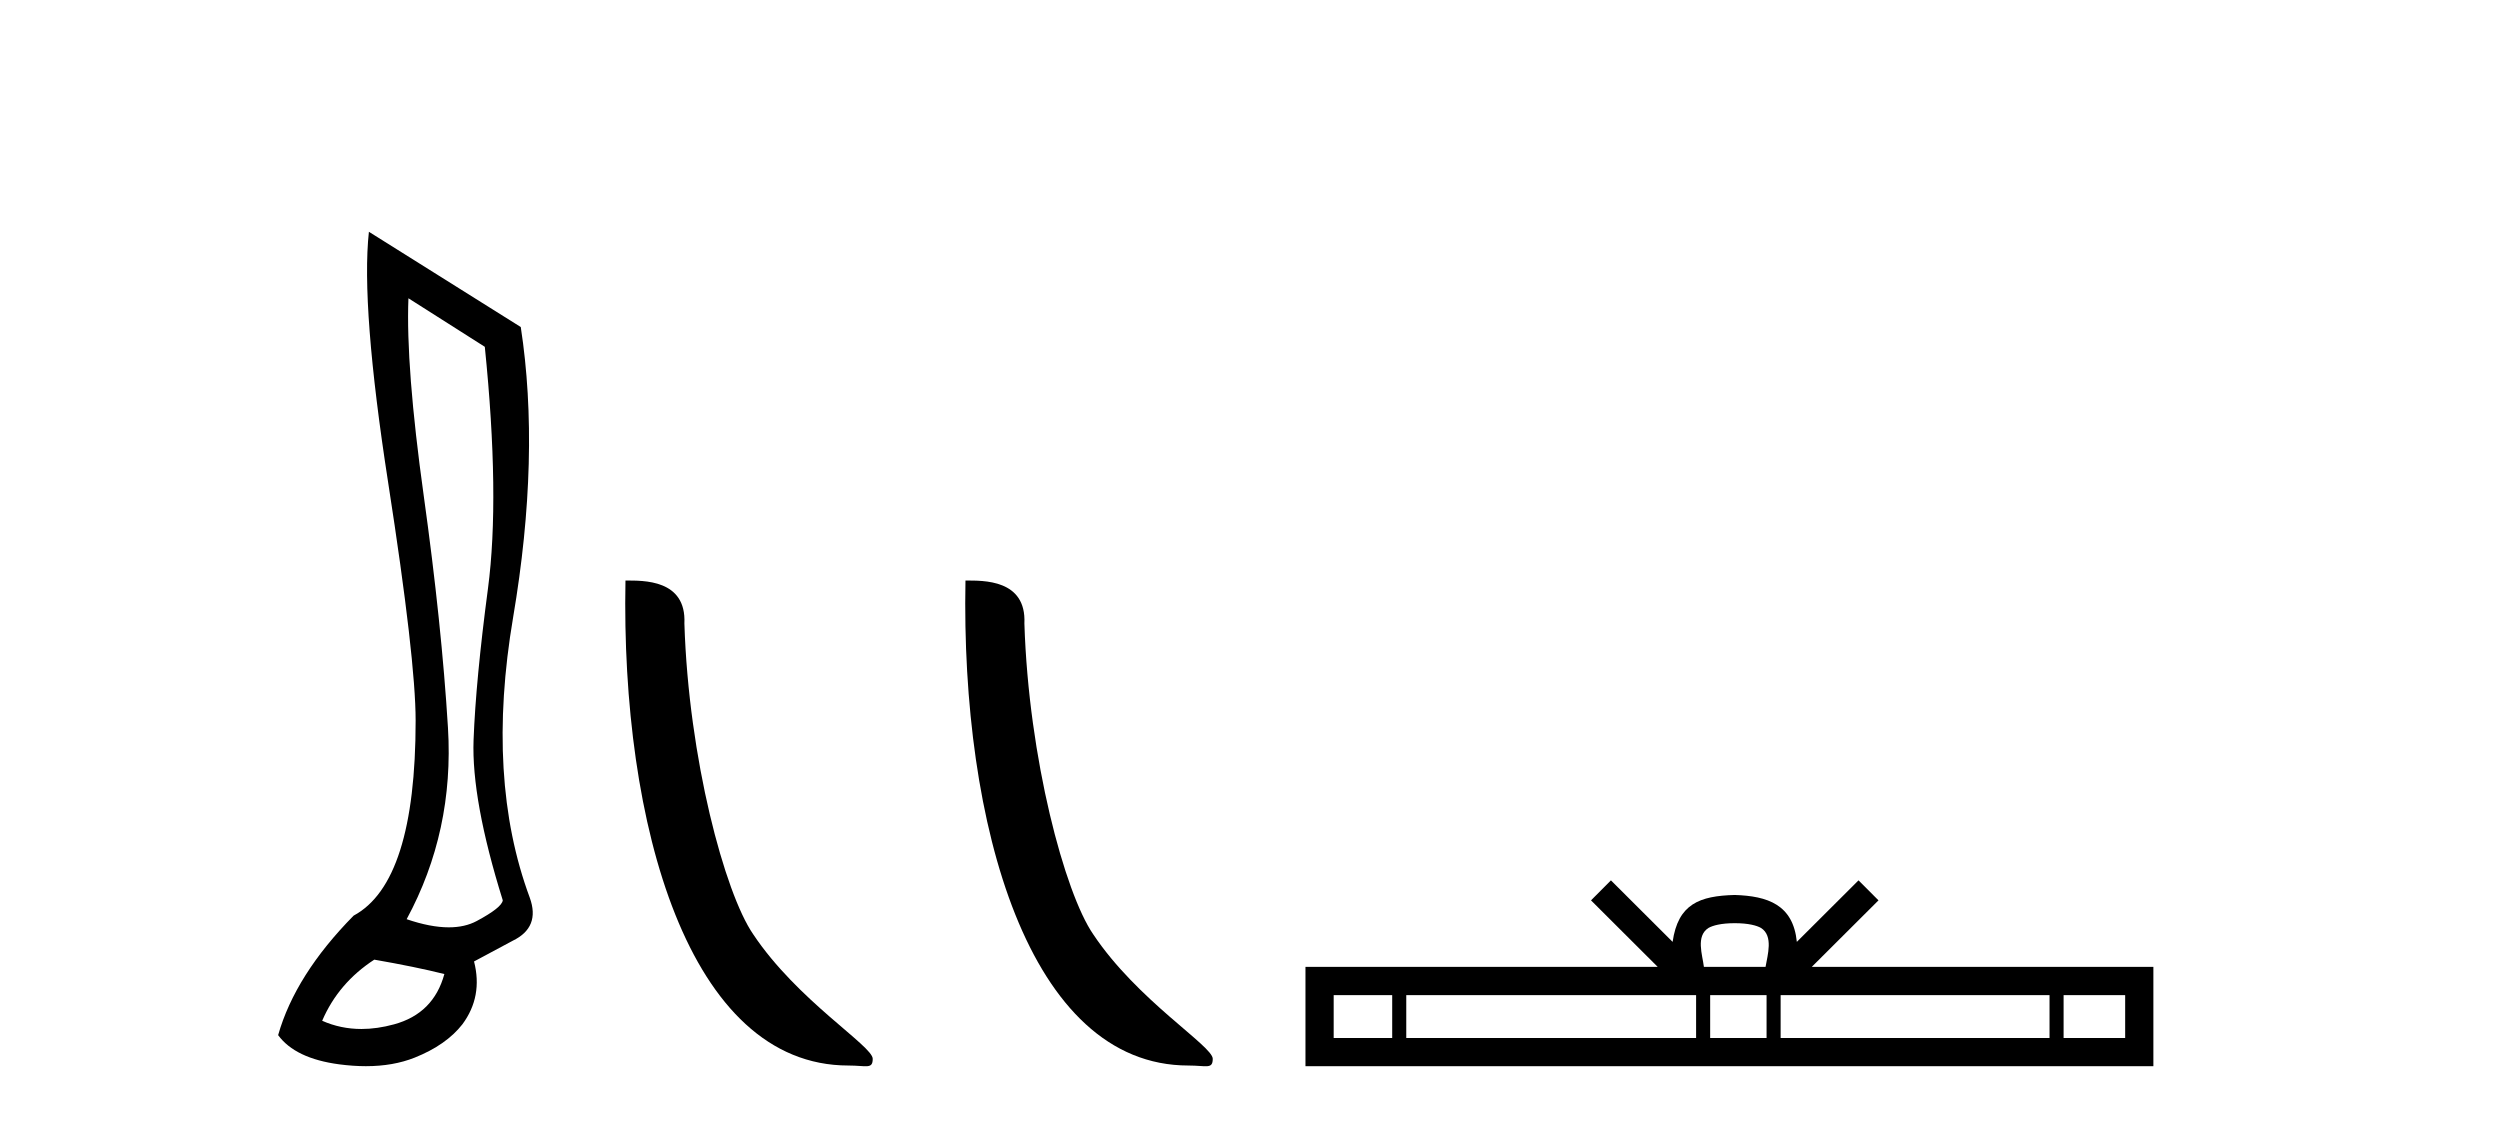 <?xml version='1.0' encoding='UTF-8' standalone='yes'?><svg xmlns='http://www.w3.org/2000/svg' xmlns:xlink='http://www.w3.org/1999/xlink' width='91.0' height='41.0' ><path d='M 14.867 10.857 L 17.647 12.624 Q 18.203 18.086 17.762 21.422 Q 17.32 24.759 17.238 26.934 Q 17.157 29.109 18.301 32.772 Q 18.269 33.034 17.353 33.525 Q 16.924 33.755 16.336 33.755 Q 15.67 33.755 14.802 33.459 Q 16.535 30.254 16.306 26.492 Q 16.077 22.731 15.423 18.037 Q 14.769 13.343 14.867 10.857 ZM 13.624 34.931 Q 15.129 35.193 16.175 35.455 Q 15.783 36.894 14.344 37.286 Q 13.727 37.455 13.158 37.455 Q 12.4 37.455 11.727 37.156 Q 12.316 35.782 13.624 34.931 ZM 13.428 8.437 Q 13.133 11.152 14.131 17.579 Q 15.129 24.006 15.129 26.231 Q 15.129 32.118 12.872 33.329 Q 10.746 35.487 10.124 37.679 Q 10.746 38.529 12.348 38.742 Q 12.857 38.809 13.319 38.809 Q 14.314 38.809 15.096 38.497 Q 16.241 38.039 16.83 37.286 Q 17.582 36.272 17.255 34.997 L 18.661 34.244 Q 19.675 33.754 19.283 32.674 Q 17.68 28.357 18.678 22.469 Q 19.675 16.581 18.956 11.904 L 13.428 8.437 Z' style='fill:#000000;stroke:none' /><path d='M 30.883 38.785 C 31.537 38.785 31.768 38.932 31.767 38.539 C 31.767 38.071 29.021 36.418 27.414 34.004 C 26.382 32.504 25.065 27.607 24.912 22.695 C 24.989 21.083 23.407 21.132 22.767 21.132 C 22.596 30.016 25.07 38.785 30.883 38.785 Z' style='fill:#000000;stroke:none' /><path d='M 43.259 38.785 C 43.913 38.785 44.144 38.932 44.144 38.539 C 44.144 38.071 41.398 36.418 39.79 34.004 C 38.759 32.504 37.442 27.607 37.288 22.695 C 37.365 21.083 35.783 21.132 35.143 21.132 C 34.972 30.016 37.447 38.785 43.259 38.785 Z' style='fill:#000000;stroke:none' /><path d='M 63.144 33.604 C 63.645 33.604 63.946 33.689 64.102 33.778 C 64.556 34.068 64.34 34.761 64.266 35.195 L 62.022 35.195 C 61.968 34.752 61.723 34.076 62.187 33.778 C 62.343 33.689 62.644 33.604 63.144 33.604 ZM 50.676 36.222 L 50.676 37.782 L 48.546 37.782 L 48.546 36.222 ZM 61.738 36.222 L 61.738 37.782 L 51.188 37.782 L 51.188 36.222 ZM 64.303 36.222 L 64.303 37.782 L 62.25 37.782 L 62.25 36.222 ZM 74.603 36.222 L 74.603 37.782 L 64.815 37.782 L 64.815 36.222 ZM 77.356 36.222 L 77.356 37.782 L 75.115 37.782 L 75.115 36.222 ZM 58.638 32.045 L 57.913 32.773 L 60.341 35.195 L 47.519 35.195 L 47.519 38.809 L 78.383 38.809 L 78.383 35.195 L 65.948 35.195 L 68.377 32.773 L 67.65 32.045 L 65.405 34.284 C 65.27 32.927 64.34 32.615 63.144 32.577 C 61.867 32.611 61.082 32.9 60.883 34.284 L 58.638 32.045 Z' style='fill:#000000;stroke:none' /></svg>